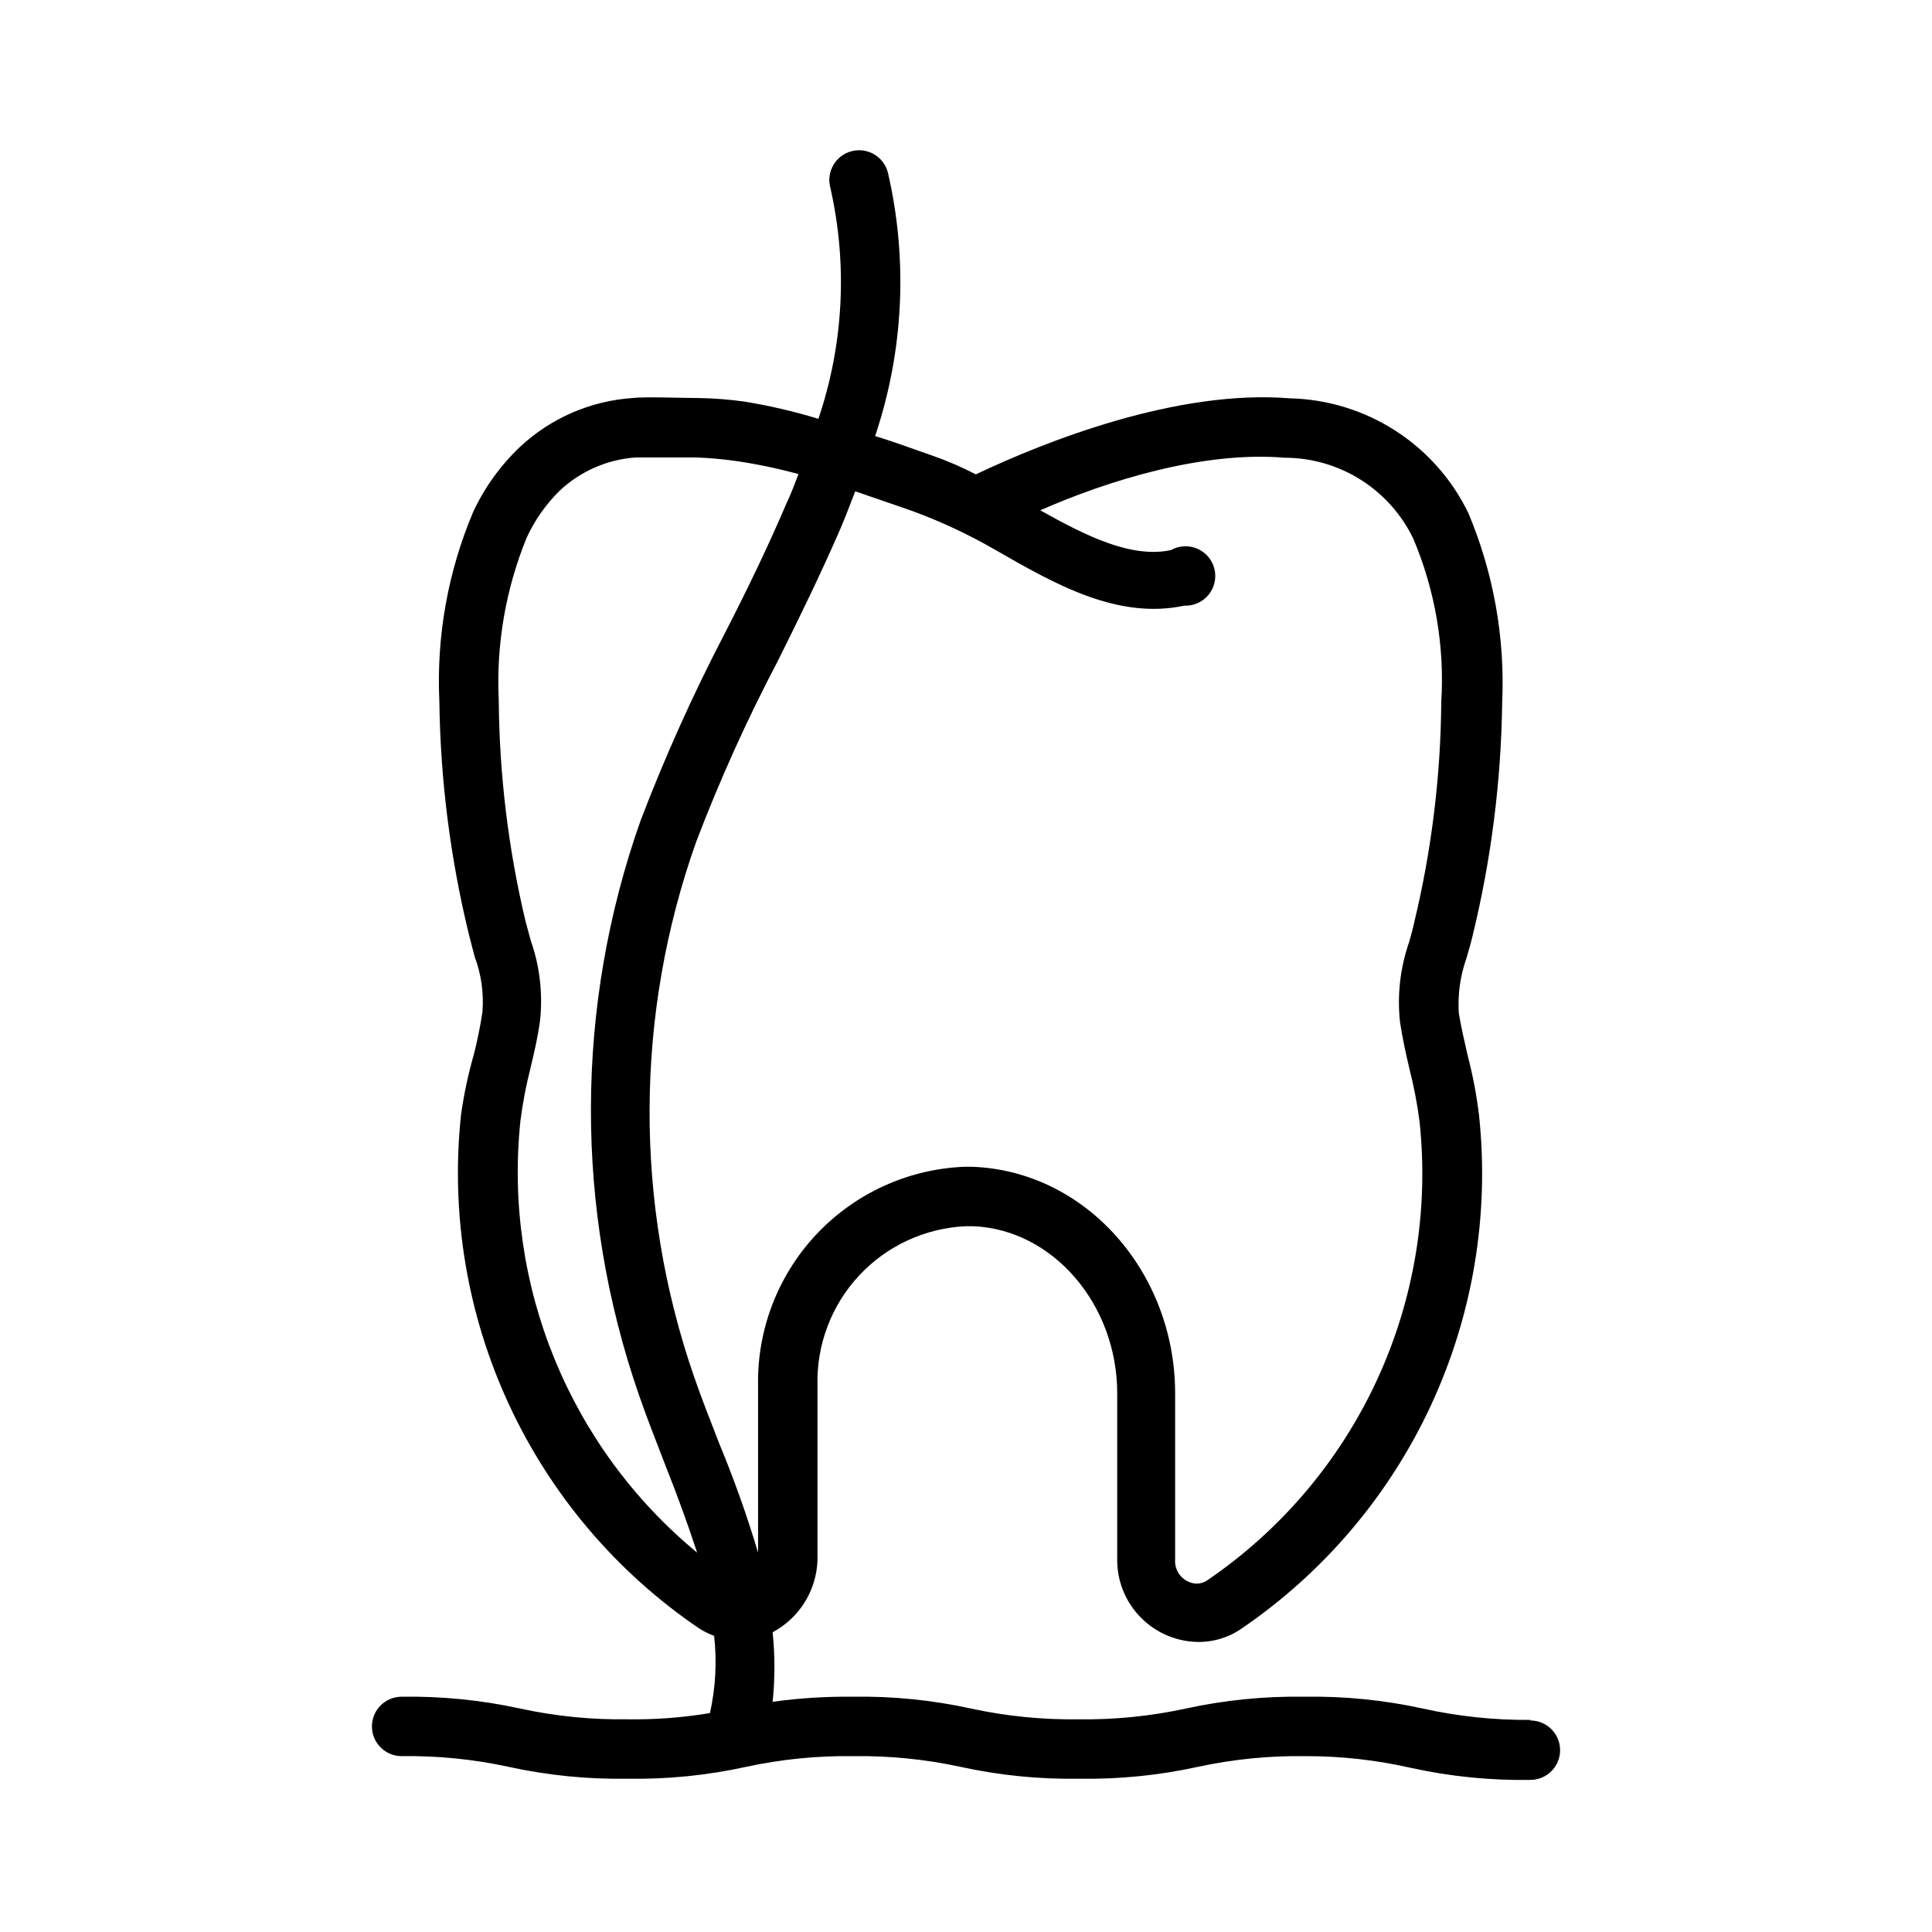 <?xml version="1.0" encoding="UTF-8"?>
<!-- Uploaded to: ICON Repo, www.iconrepo.com, Generator: ICON Repo Mixer Tools -->
<svg fill="#000000" width="800px" height="800px" version="1.1" viewBox="144 144 512 512" xmlns="http://www.w3.org/2000/svg">
 <path d="m549.57 599.79c-9.555 0.082-19.09-0.922-28.418-2.988-10.336-2.273-20.906-3.332-31.488-3.152-10.582-0.172-21.148 0.887-31.488 3.152-9.332 2.016-18.867 2.969-28.418 2.832-9.523 0.129-19.031-0.82-28.34-2.832-10.336-2.273-20.902-3.332-31.488-3.152-7.082-0.078-14.16 0.367-21.176 1.34 0.637-6.125 0.637-12.297 0-18.422 3.488-1.863 6.422-4.613 8.508-7.969 2.086-3.359 3.254-7.207 3.379-11.16v-46.207c-0.297-10.801 3.66-21.289 11.023-29.195 7.363-7.91 17.543-12.605 28.34-13.078h1.812c21.098 0.789 38.258 20.625 38.258 44.32v43.691l-0.004-0.004c-0.113 5.582 1.922 10.992 5.691 15.109 3.766 4.117 8.973 6.629 14.539 7.012 4.496 0.312 8.965-0.906 12.676-3.461 21.828-14.867 39.215-35.379 50.309-59.348 11.09-23.969 15.469-50.5 12.668-76.762-0.645-5.309-1.641-10.57-2.992-15.742-0.867-3.777-1.73-7.477-2.363-11.258-0.32-4.969 0.379-9.953 2.047-14.641 0.551-1.891 1.102-3.777 1.574-5.746v-0.004c4.957-20.285 7.598-41.07 7.875-61.953 0.77-17.199-2.297-34.355-8.977-50.223-4.32-8.914-11.016-16.465-19.348-21.828-8.332-5.359-17.98-8.32-27.883-8.559-29.992-2.441-64.867 11.414-83.285 20.152-3.633-1.891-7.394-3.519-11.258-4.879l-3.148-1.102c-4.016-1.418-7.871-2.832-12.281-4.172 7.566-22.516 8.738-46.688 3.387-69.824-1.09-4.219-5.387-6.758-9.605-5.668-4.219 1.086-6.754 5.387-5.668 9.602 4.637 20.34 3.547 41.566-3.148 61.324-6.426-1.961-12.973-3.484-19.602-4.566-4.019-0.566-8.066-0.879-12.125-0.945-4.25 0-14.484-0.395-17.555 0-11.066 0.758-21.543 5.285-29.676 12.832-5.227 4.93-9.477 10.809-12.516 17.32-6.711 15.859-9.777 33.02-8.977 50.223 0.273 20.883 2.914 41.664 7.875 61.953 0.473 1.969 1.023 3.856 1.496 5.746 1.746 4.672 2.445 9.668 2.047 14.641-0.551 3.777-1.418 7.871-2.281 11.258h-0.004c-1.488 5.219-2.621 10.531-3.383 15.902-2.812 26.262 1.562 52.793 12.656 76.766 11.09 23.973 28.48 44.48 50.316 59.34 1.281 0.84 2.656 1.523 4.094 2.047 0.77 6.836 0.395 13.754-1.102 20.469-7.231 1.211-14.555 1.762-21.883 1.652-9.523 0.137-19.031-0.812-28.34-2.832-10.34-2.262-20.906-3.316-31.488-3.152-4.348 0-7.871 3.527-7.871 7.875 0 4.348 3.523 7.871 7.871 7.871 9.523-0.137 19.031 0.812 28.34 2.832 10.34 2.266 20.906 3.324 31.488 3.152 10.582 0.18 21.148-0.879 31.488-3.152 9.336-2.012 18.867-2.965 28.418-2.832 9.523-0.129 19.031 0.82 28.34 2.832 10.336 2.269 20.906 3.324 31.488 3.152 10.582 0.172 21.148-0.887 31.488-3.152 9.332-2.012 18.867-2.965 28.418-2.832 9.48-0.023 18.938 1.035 28.18 3.148 10.34 2.266 20.906 3.32 31.488 3.148 4.348 0 7.871-3.523 7.871-7.871 0-4.348-3.523-7.871-7.871-7.871zm-267.65-158.78c0.602-4.723 1.496-9.402 2.676-14.012 0.945-4.016 1.891-7.871 2.519-12.516 0.77-7.152-0.062-14.387-2.441-21.176l-1.418-5.195h0.004c-4.547-19.145-6.922-38.738-7.086-58.41-0.719-14.773 1.809-29.527 7.398-43.219 2.141-4.641 5.102-8.852 8.738-12.438 5.504-5.168 12.621-8.285 20.152-8.816h15.98c3.555 0.133 7.106 0.449 10.629 0.945 5.574 0.824 11.094 1.98 16.531 3.461-1.023 2.676-2.047 5.434-3.227 7.871-4.961 11.652-10.785 23.617-16.375 34.48-8.336 16.016-15.746 32.496-22.199 49.359-17.465 49.332-17.602 103.14-0.395 152.56 2.125 6.141 4.566 12.281 6.926 18.422 3.148 7.871 5.984 15.742 8.422 23.145h0.004c-33.812-27.895-51.398-70.867-46.84-114.46zm62.977 114.46c-2.938-9.828-6.379-19.496-10.312-28.973-2.281-5.902-4.644-11.809-6.691-17.789-15.879-45.934-15.656-95.906 0.629-141.7 6.211-16.289 13.387-32.191 21.492-47.625 5.746-11.492 11.652-23.617 16.766-35.426 1.418-3.305 2.598-6.535 3.856-9.762l12.121 4.172 3.148 1.102h0.004c7.606 2.797 14.953 6.25 21.965 10.312 15.742 9.055 32.355 18.5 49.988 14.719v0.004c2.465 0.102 4.84-0.961 6.406-2.867s2.152-4.441 1.574-6.84c-0.578-2.402-2.25-4.391-4.516-5.379-2.262-0.984-4.859-0.848-7.008 0.363-10.469 2.203-22.277-3.621-34.637-10.547 17.871-7.871 43.141-15.742 64.785-13.934 7.129 0.012 14.109 2.031 20.141 5.836 6.027 3.801 10.863 9.227 13.945 15.652 5.777 13.668 8.312 28.488 7.398 43.297-0.16 19.656-2.562 39.227-7.16 58.332-0.395 1.812-0.867 3.543-1.34 5.195-2.375 6.789-3.211 14.023-2.441 21.176 0.629 4.328 1.574 8.5 2.519 12.516 1.18 4.613 2.074 9.293 2.676 14.016 2.484 23.461-1.445 47.16-11.371 68.566-9.926 21.402-25.477 39.715-44.992 52.977-0.934 0.602-2.039 0.879-3.148 0.785-3.18-0.371-5.508-3.18-5.273-6.375v-44.004c0-32.039-23.617-58.961-53.766-60.062h-2.125c-14.883 0.613-28.934 7.027-39.141 17.871-10.211 10.844-15.773 25.254-15.492 40.145z"/>
</svg>